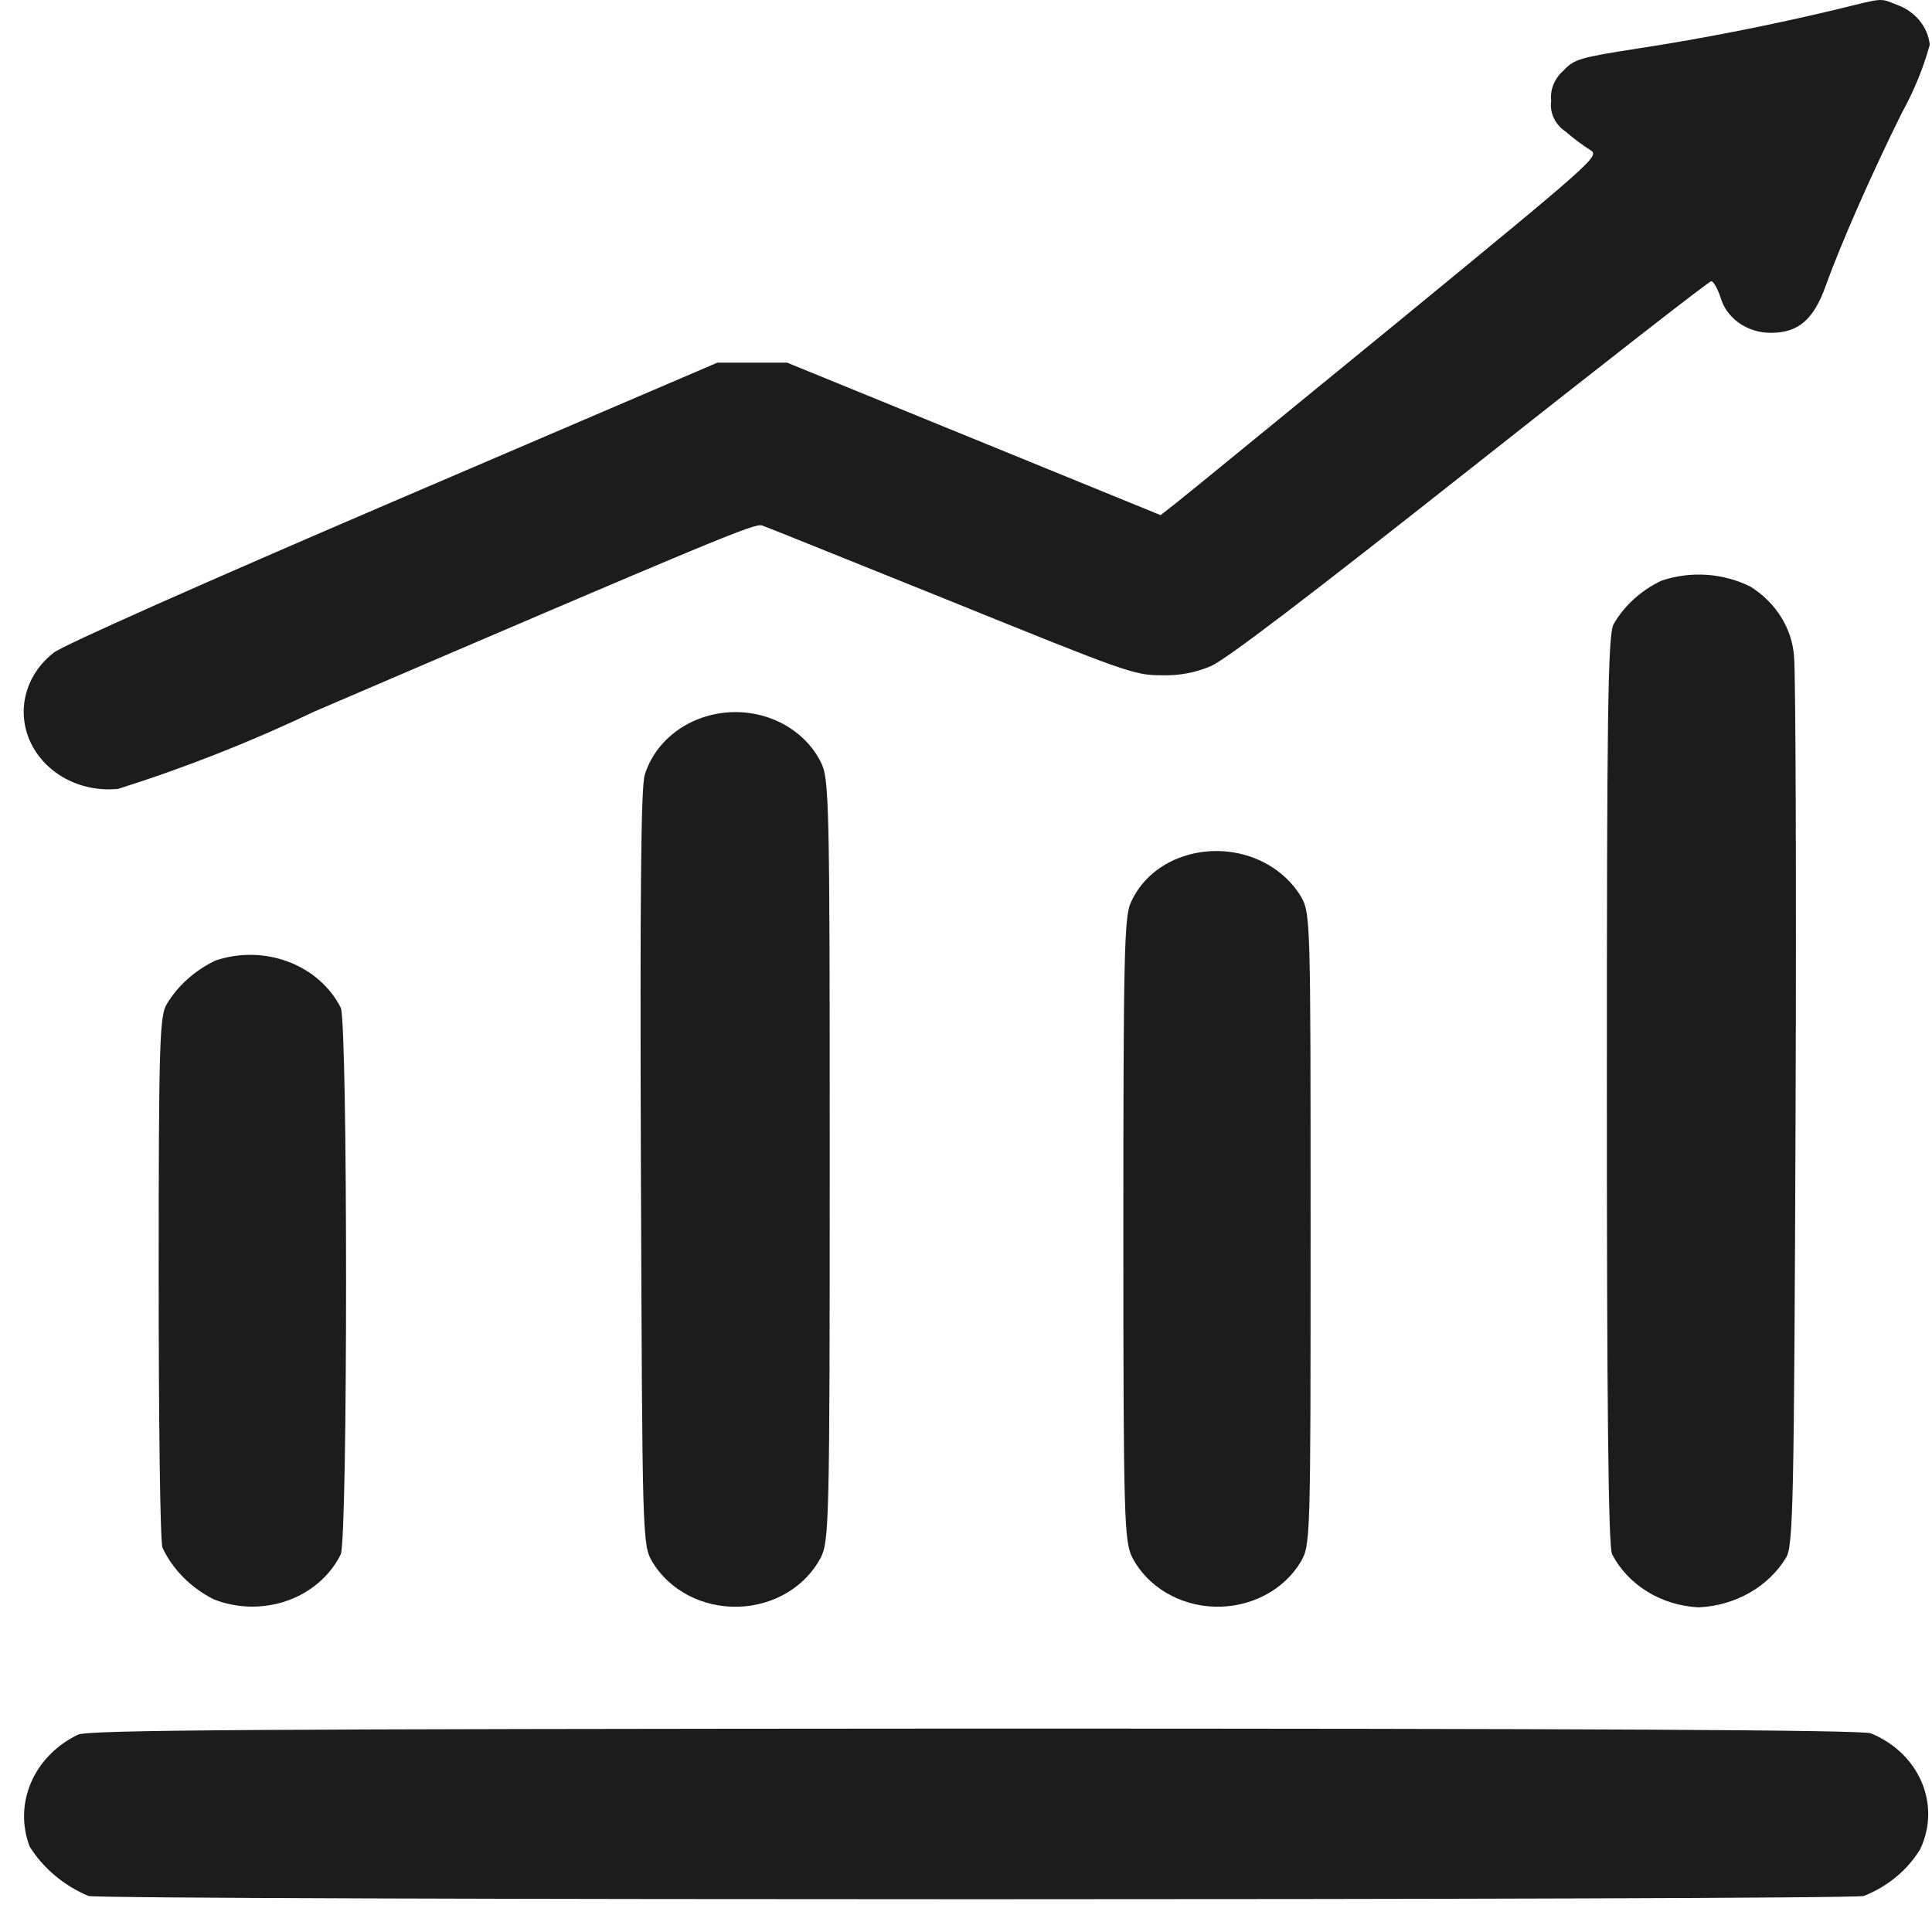 <svg width="45" height="45" viewBox="0 0 45 45" fill="none" xmlns="http://www.w3.org/2000/svg">
<path d="M42.772 0.221C41.301 0.572 39.732 0.887 38.158 1.128C36.789 1.341 36.667 1.377 36.414 1.646C36.311 1.736 36.232 1.846 36.183 1.968C36.134 2.089 36.115 2.22 36.13 2.349C36.11 2.486 36.132 2.626 36.193 2.753C36.253 2.88 36.351 2.99 36.475 3.071C36.651 3.226 36.841 3.368 37.042 3.496C37.266 3.635 37.164 3.718 32.52 7.531C29.903 9.668 27.603 11.555 27.398 11.712L27.033 11.999L22.683 10.223L18.333 8.447H16.709L9.154 11.684C4.733 13.581 1.457 15.034 1.254 15.201C0.93 15.451 0.702 15.79 0.605 16.167C0.507 16.544 0.546 16.94 0.714 17.296C0.882 17.651 1.172 17.948 1.539 18.143C1.907 18.337 2.333 18.418 2.755 18.374C4.326 17.877 5.855 17.273 7.329 16.57C16.73 12.536 17.592 12.175 17.753 12.24C17.843 12.268 19.832 13.073 22.155 14.007C26.201 15.645 26.414 15.728 27.043 15.728C27.443 15.743 27.842 15.67 28.205 15.515C28.563 15.358 30.467 13.905 34.249 10.917C37.282 8.521 39.806 6.55 39.858 6.55C39.908 6.55 40 6.713 40.07 6.911C40.134 7.151 40.285 7.365 40.499 7.518C40.712 7.67 40.975 7.753 41.247 7.752C41.886 7.752 42.241 7.447 42.524 6.66C42.882 5.661 43.61 4.014 44.299 2.626C44.578 2.122 44.796 1.591 44.948 1.044C44.927 0.838 44.844 0.642 44.708 0.477C44.572 0.312 44.388 0.185 44.177 0.109C43.776 -0.047 43.897 -0.056 42.772 0.221Z" fill="#1D1C1D"/>
<path d="M38.696 13.526C38.22 13.753 37.831 14.108 37.581 14.543C37.449 14.815 37.427 16.678 37.427 25.391C37.427 32.583 37.46 36.009 37.548 36.2C37.73 36.552 38.013 36.853 38.367 37.071C38.72 37.289 39.132 37.416 39.558 37.438C39.979 37.421 40.387 37.305 40.745 37.102C41.103 36.9 41.397 36.617 41.601 36.28C41.766 36.009 41.788 35.072 41.822 25.954C41.844 20.444 41.822 15.649 41.788 15.306C41.767 14.98 41.665 14.663 41.489 14.378C41.313 14.094 41.068 13.85 40.773 13.665C40.458 13.507 40.109 13.413 39.751 13.389C39.393 13.365 39.033 13.412 38.696 13.526Z" fill="#1D1C1D"/>
<path d="M16.143 16.8C15.871 16.926 15.63 17.101 15.436 17.316C15.242 17.532 15.099 17.781 15.017 18.049C14.928 18.341 14.906 20.85 14.928 27.216C14.961 35.88 14.961 35.98 15.196 36.383C15.391 36.707 15.681 36.975 16.032 37.159C16.384 37.343 16.785 37.434 17.19 37.424C17.595 37.414 17.989 37.301 18.329 37.1C18.669 36.898 18.941 36.615 19.116 36.282C19.314 35.899 19.326 35.395 19.326 27.014C19.326 18.613 19.315 18.129 19.116 17.746C18.993 17.502 18.817 17.284 18.6 17.104C18.382 16.924 18.127 16.785 17.85 16.697C17.572 16.609 17.278 16.573 16.985 16.59C16.692 16.608 16.406 16.68 16.143 16.8Z" fill="#1D1C1D"/>
<path d="M27.435 19.993C26.929 20.195 26.532 20.571 26.331 21.04C26.187 21.373 26.165 22.35 26.165 28.646C26.165 35.446 26.187 35.899 26.375 36.282C26.55 36.615 26.823 36.898 27.162 37.099C27.502 37.3 27.896 37.413 28.301 37.423C28.706 37.433 29.106 37.342 29.458 37.158C29.81 36.975 30.099 36.706 30.294 36.383C30.526 35.98 30.526 35.889 30.526 28.626C30.526 21.363 30.526 21.272 30.294 20.869C30.021 20.426 29.578 20.091 29.049 19.929C28.521 19.767 27.946 19.79 27.435 19.993Z" fill="#1D1C1D"/>
<path d="M5.02 22.372C4.54 22.602 4.144 22.955 3.883 23.389C3.718 23.661 3.696 24.296 3.696 29.735C3.696 33.06 3.729 35.901 3.785 36.052C4.027 36.56 4.446 36.982 4.978 37.251C5.523 37.467 6.139 37.478 6.693 37.282C7.247 37.086 7.694 36.698 7.937 36.203C8.102 35.81 8.102 23.863 7.937 23.471C7.691 22.986 7.255 22.604 6.714 22.401C6.174 22.197 5.569 22.187 5.02 22.372Z" fill="#1D1C1D"/>
<path d="M1.818 40.403C1.319 40.642 0.93 41.038 0.724 41.517C0.517 41.996 0.506 42.527 0.692 43.013C1.007 43.516 1.485 43.917 2.06 44.161C2.458 44.262 43.013 44.262 43.41 44.161C43.968 43.941 44.43 43.558 44.724 43.073C44.962 42.576 44.974 42.014 44.759 41.508C44.544 41.002 44.119 40.595 43.577 40.373C43.358 40.292 36.974 40.262 22.707 40.262C5.782 40.272 2.094 40.292 1.818 40.403Z" fill="#1D1C1D"/>
</svg>

